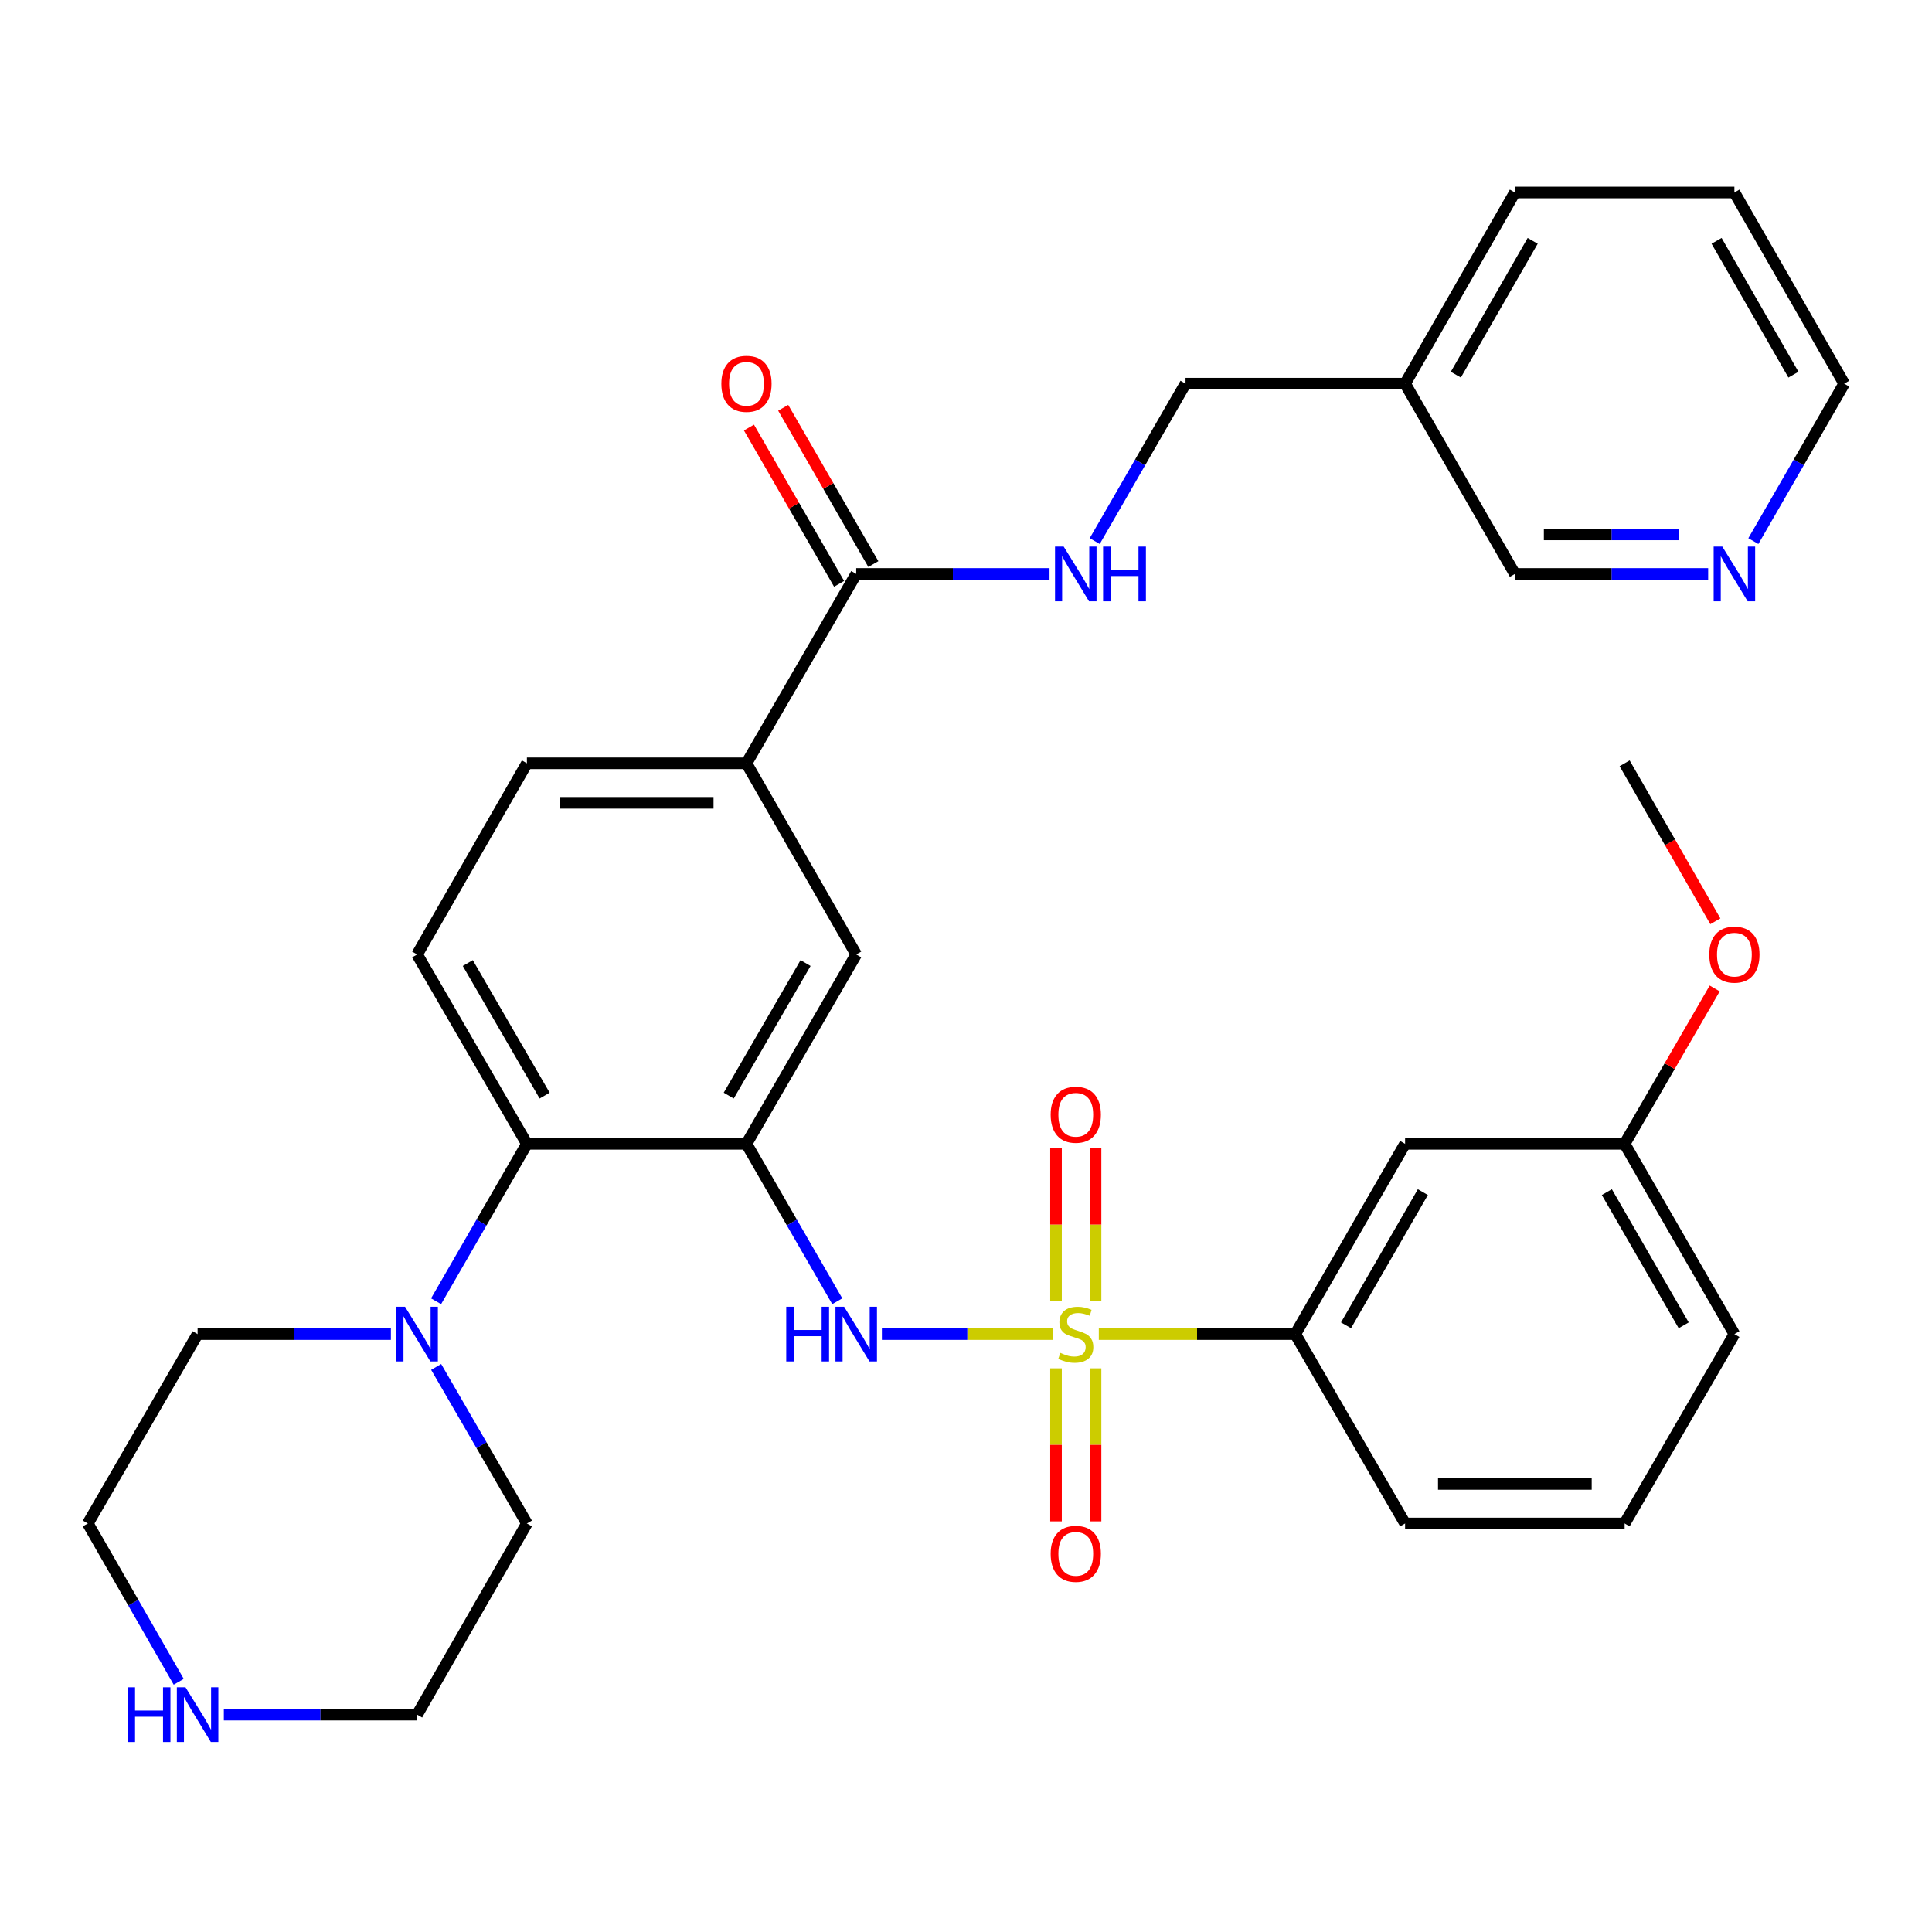 <?xml version='1.0' encoding='iso-8859-1'?>
<svg version='1.1' baseProfile='full'
              xmlns='http://www.w3.org/2000/svg'
                      xmlns:rdkit='http://www.rdkit.org/xml'
                      xmlns:xlink='http://www.w3.org/1999/xlink'
                  xml:space='preserve'
width='1000px' height='1000px' viewBox='0 0 1000 1000'>
<!-- END OF HEADER -->
<rect style='opacity:1.0;fill:#FFFFFF;stroke:none' width='1000' height='1000' x='0' y='0'> </rect>
<path class='bond-1' d='M 544.9,690.533 L 500.681,690.533' style='fill:none;fill-rule:evenodd;stroke:#CCCC00;stroke-width:6px;stroke-linecap:butt;stroke-linejoin:miter;stroke-opacity:1' />
<path class='bond-1' d='M 500.681,690.533 L 456.462,690.533' style='fill:none;fill-rule:evenodd;stroke:#0000FF;stroke-width:6px;stroke-linecap:butt;stroke-linejoin:miter;stroke-opacity:1' />
<path class='bond-3' d='M 568.742,690.533 L 619.597,690.533' style='fill:none;fill-rule:evenodd;stroke:#CCCC00;stroke-width:6px;stroke-linecap:butt;stroke-linejoin:miter;stroke-opacity:1' />
<path class='bond-3' d='M 619.597,690.533 L 670.452,690.533' style='fill:none;fill-rule:evenodd;stroke:#000000;stroke-width:6px;stroke-linecap:butt;stroke-linejoin:miter;stroke-opacity:1' />
<path class='bond-8' d='M 546.591,708.254 L 546.591,747.856' style='fill:none;fill-rule:evenodd;stroke:#CCCC00;stroke-width:6px;stroke-linecap:butt;stroke-linejoin:miter;stroke-opacity:1' />
<path class='bond-8' d='M 546.591,747.856 L 546.591,787.457' style='fill:none;fill-rule:evenodd;stroke:#FF0000;stroke-width:6px;stroke-linecap:butt;stroke-linejoin:miter;stroke-opacity:1' />
<path class='bond-8' d='M 567.051,708.254 L 567.051,747.856' style='fill:none;fill-rule:evenodd;stroke:#CCCC00;stroke-width:6px;stroke-linecap:butt;stroke-linejoin:miter;stroke-opacity:1' />
<path class='bond-8' d='M 567.051,747.856 L 567.051,787.457' style='fill:none;fill-rule:evenodd;stroke:#FF0000;stroke-width:6px;stroke-linecap:butt;stroke-linejoin:miter;stroke-opacity:1' />
<path class='bond-9' d='M 567.051,673.573 L 567.051,633.826' style='fill:none;fill-rule:evenodd;stroke:#CCCC00;stroke-width:6px;stroke-linecap:butt;stroke-linejoin:miter;stroke-opacity:1' />
<path class='bond-9' d='M 567.051,633.826 L 567.051,594.079' style='fill:none;fill-rule:evenodd;stroke:#FF0000;stroke-width:6px;stroke-linecap:butt;stroke-linejoin:miter;stroke-opacity:1' />
<path class='bond-9' d='M 546.591,673.573 L 546.591,633.826' style='fill:none;fill-rule:evenodd;stroke:#CCCC00;stroke-width:6px;stroke-linecap:butt;stroke-linejoin:miter;stroke-opacity:1' />
<path class='bond-9' d='M 546.591,633.826 L 546.591,594.079' style='fill:none;fill-rule:evenodd;stroke:#FF0000;stroke-width:6px;stroke-linecap:butt;stroke-linejoin:miter;stroke-opacity:1' />
<path class='bond-0' d='M 386.369,592.043 L 409.871,632.787' style='fill:none;fill-rule:evenodd;stroke:#000000;stroke-width:6px;stroke-linecap:butt;stroke-linejoin:miter;stroke-opacity:1' />
<path class='bond-0' d='M 409.871,632.787 L 433.372,673.531' style='fill:none;fill-rule:evenodd;stroke:#0000FF;stroke-width:6px;stroke-linecap:butt;stroke-linejoin:miter;stroke-opacity:1' />
<path class='bond-2' d='M 386.369,592.043 L 272.727,592.043' style='fill:none;fill-rule:evenodd;stroke:#000000;stroke-width:6px;stroke-linecap:butt;stroke-linejoin:miter;stroke-opacity:1' />
<path class='bond-6' d='M 386.369,592.043 L 443.179,494.03' style='fill:none;fill-rule:evenodd;stroke:#000000;stroke-width:6px;stroke-linecap:butt;stroke-linejoin:miter;stroke-opacity:1' />
<path class='bond-6' d='M 377.19,567.081 L 416.956,498.472' style='fill:none;fill-rule:evenodd;stroke:#000000;stroke-width:6px;stroke-linecap:butt;stroke-linejoin:miter;stroke-opacity:1' />
<path class='bond-4' d='M 272.727,592.043 L 249.221,632.787' style='fill:none;fill-rule:evenodd;stroke:#000000;stroke-width:6px;stroke-linecap:butt;stroke-linejoin:miter;stroke-opacity:1' />
<path class='bond-4' d='M 249.221,632.787 L 225.715,673.531' style='fill:none;fill-rule:evenodd;stroke:#0000FF;stroke-width:6px;stroke-linecap:butt;stroke-linejoin:miter;stroke-opacity:1' />
<path class='bond-11' d='M 272.727,592.043 L 215.906,494.03' style='fill:none;fill-rule:evenodd;stroke:#000000;stroke-width:6px;stroke-linecap:butt;stroke-linejoin:miter;stroke-opacity:1' />
<path class='bond-11' d='M 281.904,567.079 L 242.13,498.47' style='fill:none;fill-rule:evenodd;stroke:#000000;stroke-width:6px;stroke-linecap:butt;stroke-linejoin:miter;stroke-opacity:1' />
<path class='bond-12' d='M 670.452,690.533 L 727.273,592.043' style='fill:none;fill-rule:evenodd;stroke:#000000;stroke-width:6px;stroke-linecap:butt;stroke-linejoin:miter;stroke-opacity:1' />
<path class='bond-12' d='M 696.697,685.984 L 736.471,617.04' style='fill:none;fill-rule:evenodd;stroke:#000000;stroke-width:6px;stroke-linecap:butt;stroke-linejoin:miter;stroke-opacity:1' />
<path class='bond-24' d='M 670.452,690.533 L 727.273,788.546' style='fill:none;fill-rule:evenodd;stroke:#000000;stroke-width:6px;stroke-linecap:butt;stroke-linejoin:miter;stroke-opacity:1' />
<path class='bond-20' d='M 225.757,707.526 L 249.242,748.036' style='fill:none;fill-rule:evenodd;stroke:#0000FF;stroke-width:6px;stroke-linecap:butt;stroke-linejoin:miter;stroke-opacity:1' />
<path class='bond-20' d='M 249.242,748.036 L 272.727,788.546' style='fill:none;fill-rule:evenodd;stroke:#000000;stroke-width:6px;stroke-linecap:butt;stroke-linejoin:miter;stroke-opacity:1' />
<path class='bond-21' d='M 202.325,690.533 L 152.301,690.533' style='fill:none;fill-rule:evenodd;stroke:#0000FF;stroke-width:6px;stroke-linecap:butt;stroke-linejoin:miter;stroke-opacity:1' />
<path class='bond-21' d='M 152.301,690.533 L 102.276,690.533' style='fill:none;fill-rule:evenodd;stroke:#000000;stroke-width:6px;stroke-linecap:butt;stroke-linejoin:miter;stroke-opacity:1' />
<path class='bond-5' d='M 443.179,297.071 L 386.369,395.084' style='fill:none;fill-rule:evenodd;stroke:#000000;stroke-width:6px;stroke-linecap:butt;stroke-linejoin:miter;stroke-opacity:1' />
<path class='bond-10' d='M 443.179,297.071 L 493.209,297.071' style='fill:none;fill-rule:evenodd;stroke:#000000;stroke-width:6px;stroke-linecap:butt;stroke-linejoin:miter;stroke-opacity:1' />
<path class='bond-10' d='M 493.209,297.071 L 543.24,297.071' style='fill:none;fill-rule:evenodd;stroke:#0000FF;stroke-width:6px;stroke-linecap:butt;stroke-linejoin:miter;stroke-opacity:1' />
<path class='bond-15' d='M 452.04,291.96 L 428.712,251.516' style='fill:none;fill-rule:evenodd;stroke:#000000;stroke-width:6px;stroke-linecap:butt;stroke-linejoin:miter;stroke-opacity:1' />
<path class='bond-15' d='M 428.712,251.516 L 405.384,211.072' style='fill:none;fill-rule:evenodd;stroke:#FF0000;stroke-width:6px;stroke-linecap:butt;stroke-linejoin:miter;stroke-opacity:1' />
<path class='bond-15' d='M 434.318,302.183 L 410.989,261.739' style='fill:none;fill-rule:evenodd;stroke:#000000;stroke-width:6px;stroke-linecap:butt;stroke-linejoin:miter;stroke-opacity:1' />
<path class='bond-15' d='M 410.989,261.739 L 387.661,221.295' style='fill:none;fill-rule:evenodd;stroke:#FF0000;stroke-width:6px;stroke-linecap:butt;stroke-linejoin:miter;stroke-opacity:1' />
<path class='bond-7' d='M 443.179,494.03 L 386.369,395.084' style='fill:none;fill-rule:evenodd;stroke:#000000;stroke-width:6px;stroke-linecap:butt;stroke-linejoin:miter;stroke-opacity:1' />
<path class='bond-14' d='M 386.369,395.084 L 272.727,395.084' style='fill:none;fill-rule:evenodd;stroke:#000000;stroke-width:6px;stroke-linecap:butt;stroke-linejoin:miter;stroke-opacity:1' />
<path class='bond-14' d='M 369.323,415.544 L 289.774,415.544' style='fill:none;fill-rule:evenodd;stroke:#000000;stroke-width:6px;stroke-linecap:butt;stroke-linejoin:miter;stroke-opacity:1' />
<path class='bond-18' d='M 566.628,280.069 L 590.129,239.325' style='fill:none;fill-rule:evenodd;stroke:#0000FF;stroke-width:6px;stroke-linecap:butt;stroke-linejoin:miter;stroke-opacity:1' />
<path class='bond-18' d='M 590.129,239.325 L 613.631,198.581' style='fill:none;fill-rule:evenodd;stroke:#000000;stroke-width:6px;stroke-linecap:butt;stroke-linejoin:miter;stroke-opacity:1' />
<path class='bond-34' d='M 215.906,494.03 L 272.727,395.084' style='fill:none;fill-rule:evenodd;stroke:#000000;stroke-width:6px;stroke-linecap:butt;stroke-linejoin:miter;stroke-opacity:1' />
<path class='bond-19' d='M 727.273,592.043 L 840.903,592.043' style='fill:none;fill-rule:evenodd;stroke:#000000;stroke-width:6px;stroke-linecap:butt;stroke-linejoin:miter;stroke-opacity:1' />
<path class='bond-13' d='M 92.507,870.49 L 68.981,829.518' style='fill:none;fill-rule:evenodd;stroke:#0000FF;stroke-width:6px;stroke-linecap:butt;stroke-linejoin:miter;stroke-opacity:1' />
<path class='bond-13' d='M 68.981,829.518 L 45.455,788.546' style='fill:none;fill-rule:evenodd;stroke:#000000;stroke-width:6px;stroke-linecap:butt;stroke-linejoin:miter;stroke-opacity:1' />
<path class='bond-35' d='M 115.856,887.503 L 165.881,887.503' style='fill:none;fill-rule:evenodd;stroke:#0000FF;stroke-width:6px;stroke-linecap:butt;stroke-linejoin:miter;stroke-opacity:1' />
<path class='bond-35' d='M 165.881,887.503 L 215.906,887.503' style='fill:none;fill-rule:evenodd;stroke:#000000;stroke-width:6px;stroke-linecap:butt;stroke-linejoin:miter;stroke-opacity:1' />
<path class='bond-16' d='M 884.144,297.071 L 834.119,297.071' style='fill:none;fill-rule:evenodd;stroke:#0000FF;stroke-width:6px;stroke-linecap:butt;stroke-linejoin:miter;stroke-opacity:1' />
<path class='bond-16' d='M 834.119,297.071 L 784.094,297.071' style='fill:none;fill-rule:evenodd;stroke:#000000;stroke-width:6px;stroke-linecap:butt;stroke-linejoin:miter;stroke-opacity:1' />
<path class='bond-16' d='M 869.136,276.612 L 834.119,276.612' style='fill:none;fill-rule:evenodd;stroke:#0000FF;stroke-width:6px;stroke-linecap:butt;stroke-linejoin:miter;stroke-opacity:1' />
<path class='bond-16' d='M 834.119,276.612 L 799.101,276.612' style='fill:none;fill-rule:evenodd;stroke:#000000;stroke-width:6px;stroke-linecap:butt;stroke-linejoin:miter;stroke-opacity:1' />
<path class='bond-36' d='M 907.534,280.069 L 931.04,239.325' style='fill:none;fill-rule:evenodd;stroke:#0000FF;stroke-width:6px;stroke-linecap:butt;stroke-linejoin:miter;stroke-opacity:1' />
<path class='bond-36' d='M 931.04,239.325 L 954.545,198.581' style='fill:none;fill-rule:evenodd;stroke:#000000;stroke-width:6px;stroke-linecap:butt;stroke-linejoin:miter;stroke-opacity:1' />
<path class='bond-17' d='M 727.273,198.581 L 613.631,198.581' style='fill:none;fill-rule:evenodd;stroke:#000000;stroke-width:6px;stroke-linecap:butt;stroke-linejoin:miter;stroke-opacity:1' />
<path class='bond-22' d='M 727.273,198.581 L 784.094,297.071' style='fill:none;fill-rule:evenodd;stroke:#000000;stroke-width:6px;stroke-linecap:butt;stroke-linejoin:miter;stroke-opacity:1' />
<path class='bond-29' d='M 727.273,198.581 L 784.094,99.624' style='fill:none;fill-rule:evenodd;stroke:#000000;stroke-width:6px;stroke-linecap:butt;stroke-linejoin:miter;stroke-opacity:1' />
<path class='bond-29' d='M 753.539,193.925 L 793.313,124.656' style='fill:none;fill-rule:evenodd;stroke:#000000;stroke-width:6px;stroke-linecap:butt;stroke-linejoin:miter;stroke-opacity:1' />
<path class='bond-23' d='M 840.903,592.043 L 864.215,551.832' style='fill:none;fill-rule:evenodd;stroke:#000000;stroke-width:6px;stroke-linecap:butt;stroke-linejoin:miter;stroke-opacity:1' />
<path class='bond-23' d='M 864.215,551.832 L 887.526,511.622' style='fill:none;fill-rule:evenodd;stroke:#FF0000;stroke-width:6px;stroke-linecap:butt;stroke-linejoin:miter;stroke-opacity:1' />
<path class='bond-33' d='M 840.903,592.043 L 897.724,690.533' style='fill:none;fill-rule:evenodd;stroke:#000000;stroke-width:6px;stroke-linecap:butt;stroke-linejoin:miter;stroke-opacity:1' />
<path class='bond-33' d='M 831.705,617.04 L 871.479,685.984' style='fill:none;fill-rule:evenodd;stroke:#000000;stroke-width:6px;stroke-linecap:butt;stroke-linejoin:miter;stroke-opacity:1' />
<path class='bond-25' d='M 272.727,788.546 L 215.906,887.503' style='fill:none;fill-rule:evenodd;stroke:#000000;stroke-width:6px;stroke-linecap:butt;stroke-linejoin:miter;stroke-opacity:1' />
<path class='bond-26' d='M 102.276,690.533 L 45.455,788.546' style='fill:none;fill-rule:evenodd;stroke:#000000;stroke-width:6px;stroke-linecap:butt;stroke-linejoin:miter;stroke-opacity:1' />
<path class='bond-31' d='M 887.863,476.857 L 864.383,435.971' style='fill:none;fill-rule:evenodd;stroke:#FF0000;stroke-width:6px;stroke-linecap:butt;stroke-linejoin:miter;stroke-opacity:1' />
<path class='bond-31' d='M 864.383,435.971 L 840.903,395.084' style='fill:none;fill-rule:evenodd;stroke:#000000;stroke-width:6px;stroke-linecap:butt;stroke-linejoin:miter;stroke-opacity:1' />
<path class='bond-27' d='M 727.273,788.546 L 840.903,788.546' style='fill:none;fill-rule:evenodd;stroke:#000000;stroke-width:6px;stroke-linecap:butt;stroke-linejoin:miter;stroke-opacity:1' />
<path class='bond-27' d='M 744.317,768.087 L 823.859,768.087' style='fill:none;fill-rule:evenodd;stroke:#000000;stroke-width:6px;stroke-linecap:butt;stroke-linejoin:miter;stroke-opacity:1' />
<path class='bond-30' d='M 840.903,788.546 L 897.724,690.533' style='fill:none;fill-rule:evenodd;stroke:#000000;stroke-width:6px;stroke-linecap:butt;stroke-linejoin:miter;stroke-opacity:1' />
<path class='bond-28' d='M 954.545,198.581 L 897.724,99.624' style='fill:none;fill-rule:evenodd;stroke:#000000;stroke-width:6px;stroke-linecap:butt;stroke-linejoin:miter;stroke-opacity:1' />
<path class='bond-28' d='M 928.28,193.925 L 888.505,124.656' style='fill:none;fill-rule:evenodd;stroke:#000000;stroke-width:6px;stroke-linecap:butt;stroke-linejoin:miter;stroke-opacity:1' />
<path class='bond-32' d='M 784.094,99.624 L 897.724,99.624' style='fill:none;fill-rule:evenodd;stroke:#000000;stroke-width:6px;stroke-linecap:butt;stroke-linejoin:miter;stroke-opacity:1' />
<path  class='atom-0' d='M 548.821 700.253
Q 549.141 700.373, 550.461 700.933
Q 551.781 701.493, 553.221 701.853
Q 554.701 702.173, 556.141 702.173
Q 558.821 702.173, 560.381 700.893
Q 561.941 699.573, 561.941 697.293
Q 561.941 695.733, 561.141 694.773
Q 560.381 693.813, 559.181 693.293
Q 557.981 692.773, 555.981 692.173
Q 553.461 691.413, 551.941 690.693
Q 550.461 689.973, 549.381 688.453
Q 548.341 686.933, 548.341 684.373
Q 548.341 680.813, 550.741 678.613
Q 553.181 676.413, 557.981 676.413
Q 561.261 676.413, 564.981 677.973
L 564.061 681.053
Q 560.661 679.653, 558.101 679.653
Q 555.341 679.653, 553.821 680.813
Q 552.301 681.933, 552.341 683.893
Q 552.341 685.413, 553.101 686.333
Q 553.901 687.253, 555.021 687.773
Q 556.181 688.293, 558.101 688.893
Q 560.661 689.693, 562.181 690.493
Q 563.701 691.293, 564.781 692.933
Q 565.901 694.533, 565.901 697.293
Q 565.901 701.213, 563.261 703.333
Q 560.661 705.413, 556.301 705.413
Q 553.781 705.413, 551.861 704.853
Q 549.981 704.333, 547.741 703.413
L 548.821 700.253
' fill='#CCCC00'/>
<path  class='atom-2' d='M 406.959 676.373
L 410.799 676.373
L 410.799 688.413
L 425.279 688.413
L 425.279 676.373
L 429.119 676.373
L 429.119 704.693
L 425.279 704.693
L 425.279 691.613
L 410.799 691.613
L 410.799 704.693
L 406.959 704.693
L 406.959 676.373
' fill='#0000FF'/>
<path  class='atom-2' d='M 436.919 676.373
L 446.199 691.373
Q 447.119 692.853, 448.599 695.533
Q 450.079 698.213, 450.159 698.373
L 450.159 676.373
L 453.919 676.373
L 453.919 704.693
L 450.039 704.693
L 440.079 688.293
Q 438.919 686.373, 437.679 684.173
Q 436.479 681.973, 436.119 681.293
L 436.119 704.693
L 432.439 704.693
L 432.439 676.373
L 436.919 676.373
' fill='#0000FF'/>
<path  class='atom-5' d='M 209.646 676.373
L 218.926 691.373
Q 219.846 692.853, 221.326 695.533
Q 222.806 698.213, 222.886 698.373
L 222.886 676.373
L 226.646 676.373
L 226.646 704.693
L 222.766 704.693
L 212.806 688.293
Q 211.646 686.373, 210.406 684.173
Q 209.206 681.973, 208.846 681.293
L 208.846 704.693
L 205.166 704.693
L 205.166 676.373
L 209.646 676.373
' fill='#0000FF'/>
<path  class='atom-9' d='M 543.821 804.255
Q 543.821 797.455, 547.181 793.655
Q 550.541 789.855, 556.821 789.855
Q 563.101 789.855, 566.461 793.655
Q 569.821 797.455, 569.821 804.255
Q 569.821 811.135, 566.421 815.055
Q 563.021 818.935, 556.821 818.935
Q 550.581 818.935, 547.181 815.055
Q 543.821 811.175, 543.821 804.255
M 556.821 815.735
Q 561.141 815.735, 563.461 812.855
Q 565.821 809.935, 565.821 804.255
Q 565.821 798.695, 563.461 795.895
Q 561.141 793.055, 556.821 793.055
Q 552.501 793.055, 550.141 795.855
Q 547.821 798.655, 547.821 804.255
Q 547.821 809.975, 550.141 812.855
Q 552.501 815.735, 556.821 815.735
' fill='#FF0000'/>
<path  class='atom-10' d='M 543.821 576.983
Q 543.821 570.183, 547.181 566.383
Q 550.541 562.583, 556.821 562.583
Q 563.101 562.583, 566.461 566.383
Q 569.821 570.183, 569.821 576.983
Q 569.821 583.863, 566.421 587.783
Q 563.021 591.663, 556.821 591.663
Q 550.581 591.663, 547.181 587.783
Q 543.821 583.903, 543.821 576.983
M 556.821 588.463
Q 561.141 588.463, 563.461 585.583
Q 565.821 582.663, 565.821 576.983
Q 565.821 571.423, 563.461 568.623
Q 561.141 565.783, 556.821 565.783
Q 552.501 565.783, 550.141 568.583
Q 547.821 571.383, 547.821 576.983
Q 547.821 582.703, 550.141 585.583
Q 552.501 588.463, 556.821 588.463
' fill='#FF0000'/>
<path  class='atom-11' d='M 550.561 282.911
L 559.841 297.911
Q 560.761 299.391, 562.241 302.071
Q 563.721 304.751, 563.801 304.911
L 563.801 282.911
L 567.561 282.911
L 567.561 311.231
L 563.681 311.231
L 553.721 294.831
Q 552.561 292.911, 551.321 290.711
Q 550.121 288.511, 549.761 287.831
L 549.761 311.231
L 546.081 311.231
L 546.081 282.911
L 550.561 282.911
' fill='#0000FF'/>
<path  class='atom-11' d='M 570.961 282.911
L 574.801 282.911
L 574.801 294.951
L 589.281 294.951
L 589.281 282.911
L 593.121 282.911
L 593.121 311.231
L 589.281 311.231
L 589.281 298.151
L 574.801 298.151
L 574.801 311.231
L 570.961 311.231
L 570.961 282.911
' fill='#0000FF'/>
<path  class='atom-14' d='M 66.056 873.343
L 69.896 873.343
L 69.896 885.383
L 84.376 885.383
L 84.376 873.343
L 88.216 873.343
L 88.216 901.663
L 84.376 901.663
L 84.376 888.583
L 69.896 888.583
L 69.896 901.663
L 66.056 901.663
L 66.056 873.343
' fill='#0000FF'/>
<path  class='atom-14' d='M 96.016 873.343
L 105.296 888.343
Q 106.216 889.823, 107.696 892.503
Q 109.176 895.183, 109.256 895.343
L 109.256 873.343
L 113.016 873.343
L 113.016 901.663
L 109.136 901.663
L 99.176 885.263
Q 98.016 883.343, 96.776 881.143
Q 95.576 878.943, 95.216 878.263
L 95.216 901.663
L 91.536 901.663
L 91.536 873.343
L 96.016 873.343
' fill='#0000FF'/>
<path  class='atom-16' d='M 373.369 198.661
Q 373.369 191.861, 376.729 188.061
Q 380.089 184.261, 386.369 184.261
Q 392.649 184.261, 396.009 188.061
Q 399.369 191.861, 399.369 198.661
Q 399.369 205.541, 395.969 209.461
Q 392.569 213.341, 386.369 213.341
Q 380.129 213.341, 376.729 209.461
Q 373.369 205.581, 373.369 198.661
M 386.369 210.141
Q 390.689 210.141, 393.009 207.261
Q 395.369 204.341, 395.369 198.661
Q 395.369 193.101, 393.009 190.301
Q 390.689 187.461, 386.369 187.461
Q 382.049 187.461, 379.689 190.261
Q 377.369 193.061, 377.369 198.661
Q 377.369 204.381, 379.689 207.261
Q 382.049 210.141, 386.369 210.141
' fill='#FF0000'/>
<path  class='atom-17' d='M 891.464 282.911
L 900.744 297.911
Q 901.664 299.391, 903.144 302.071
Q 904.624 304.751, 904.704 304.911
L 904.704 282.911
L 908.464 282.911
L 908.464 311.231
L 904.584 311.231
L 894.624 294.831
Q 893.464 292.911, 892.224 290.711
Q 891.024 288.511, 890.664 287.831
L 890.664 311.231
L 886.984 311.231
L 886.984 282.911
L 891.464 282.911
' fill='#0000FF'/>
<path  class='atom-24' d='M 884.724 494.11
Q 884.724 487.31, 888.084 483.51
Q 891.444 479.71, 897.724 479.71
Q 904.004 479.71, 907.364 483.51
Q 910.724 487.31, 910.724 494.11
Q 910.724 500.99, 907.324 504.91
Q 903.924 508.79, 897.724 508.79
Q 891.484 508.79, 888.084 504.91
Q 884.724 501.03, 884.724 494.11
M 897.724 505.59
Q 902.044 505.59, 904.364 502.71
Q 906.724 499.79, 906.724 494.11
Q 906.724 488.55, 904.364 485.75
Q 902.044 482.91, 897.724 482.91
Q 893.404 482.91, 891.044 485.71
Q 888.724 488.51, 888.724 494.11
Q 888.724 499.83, 891.044 502.71
Q 893.404 505.59, 897.724 505.59
' fill='#FF0000'/>
</svg>
